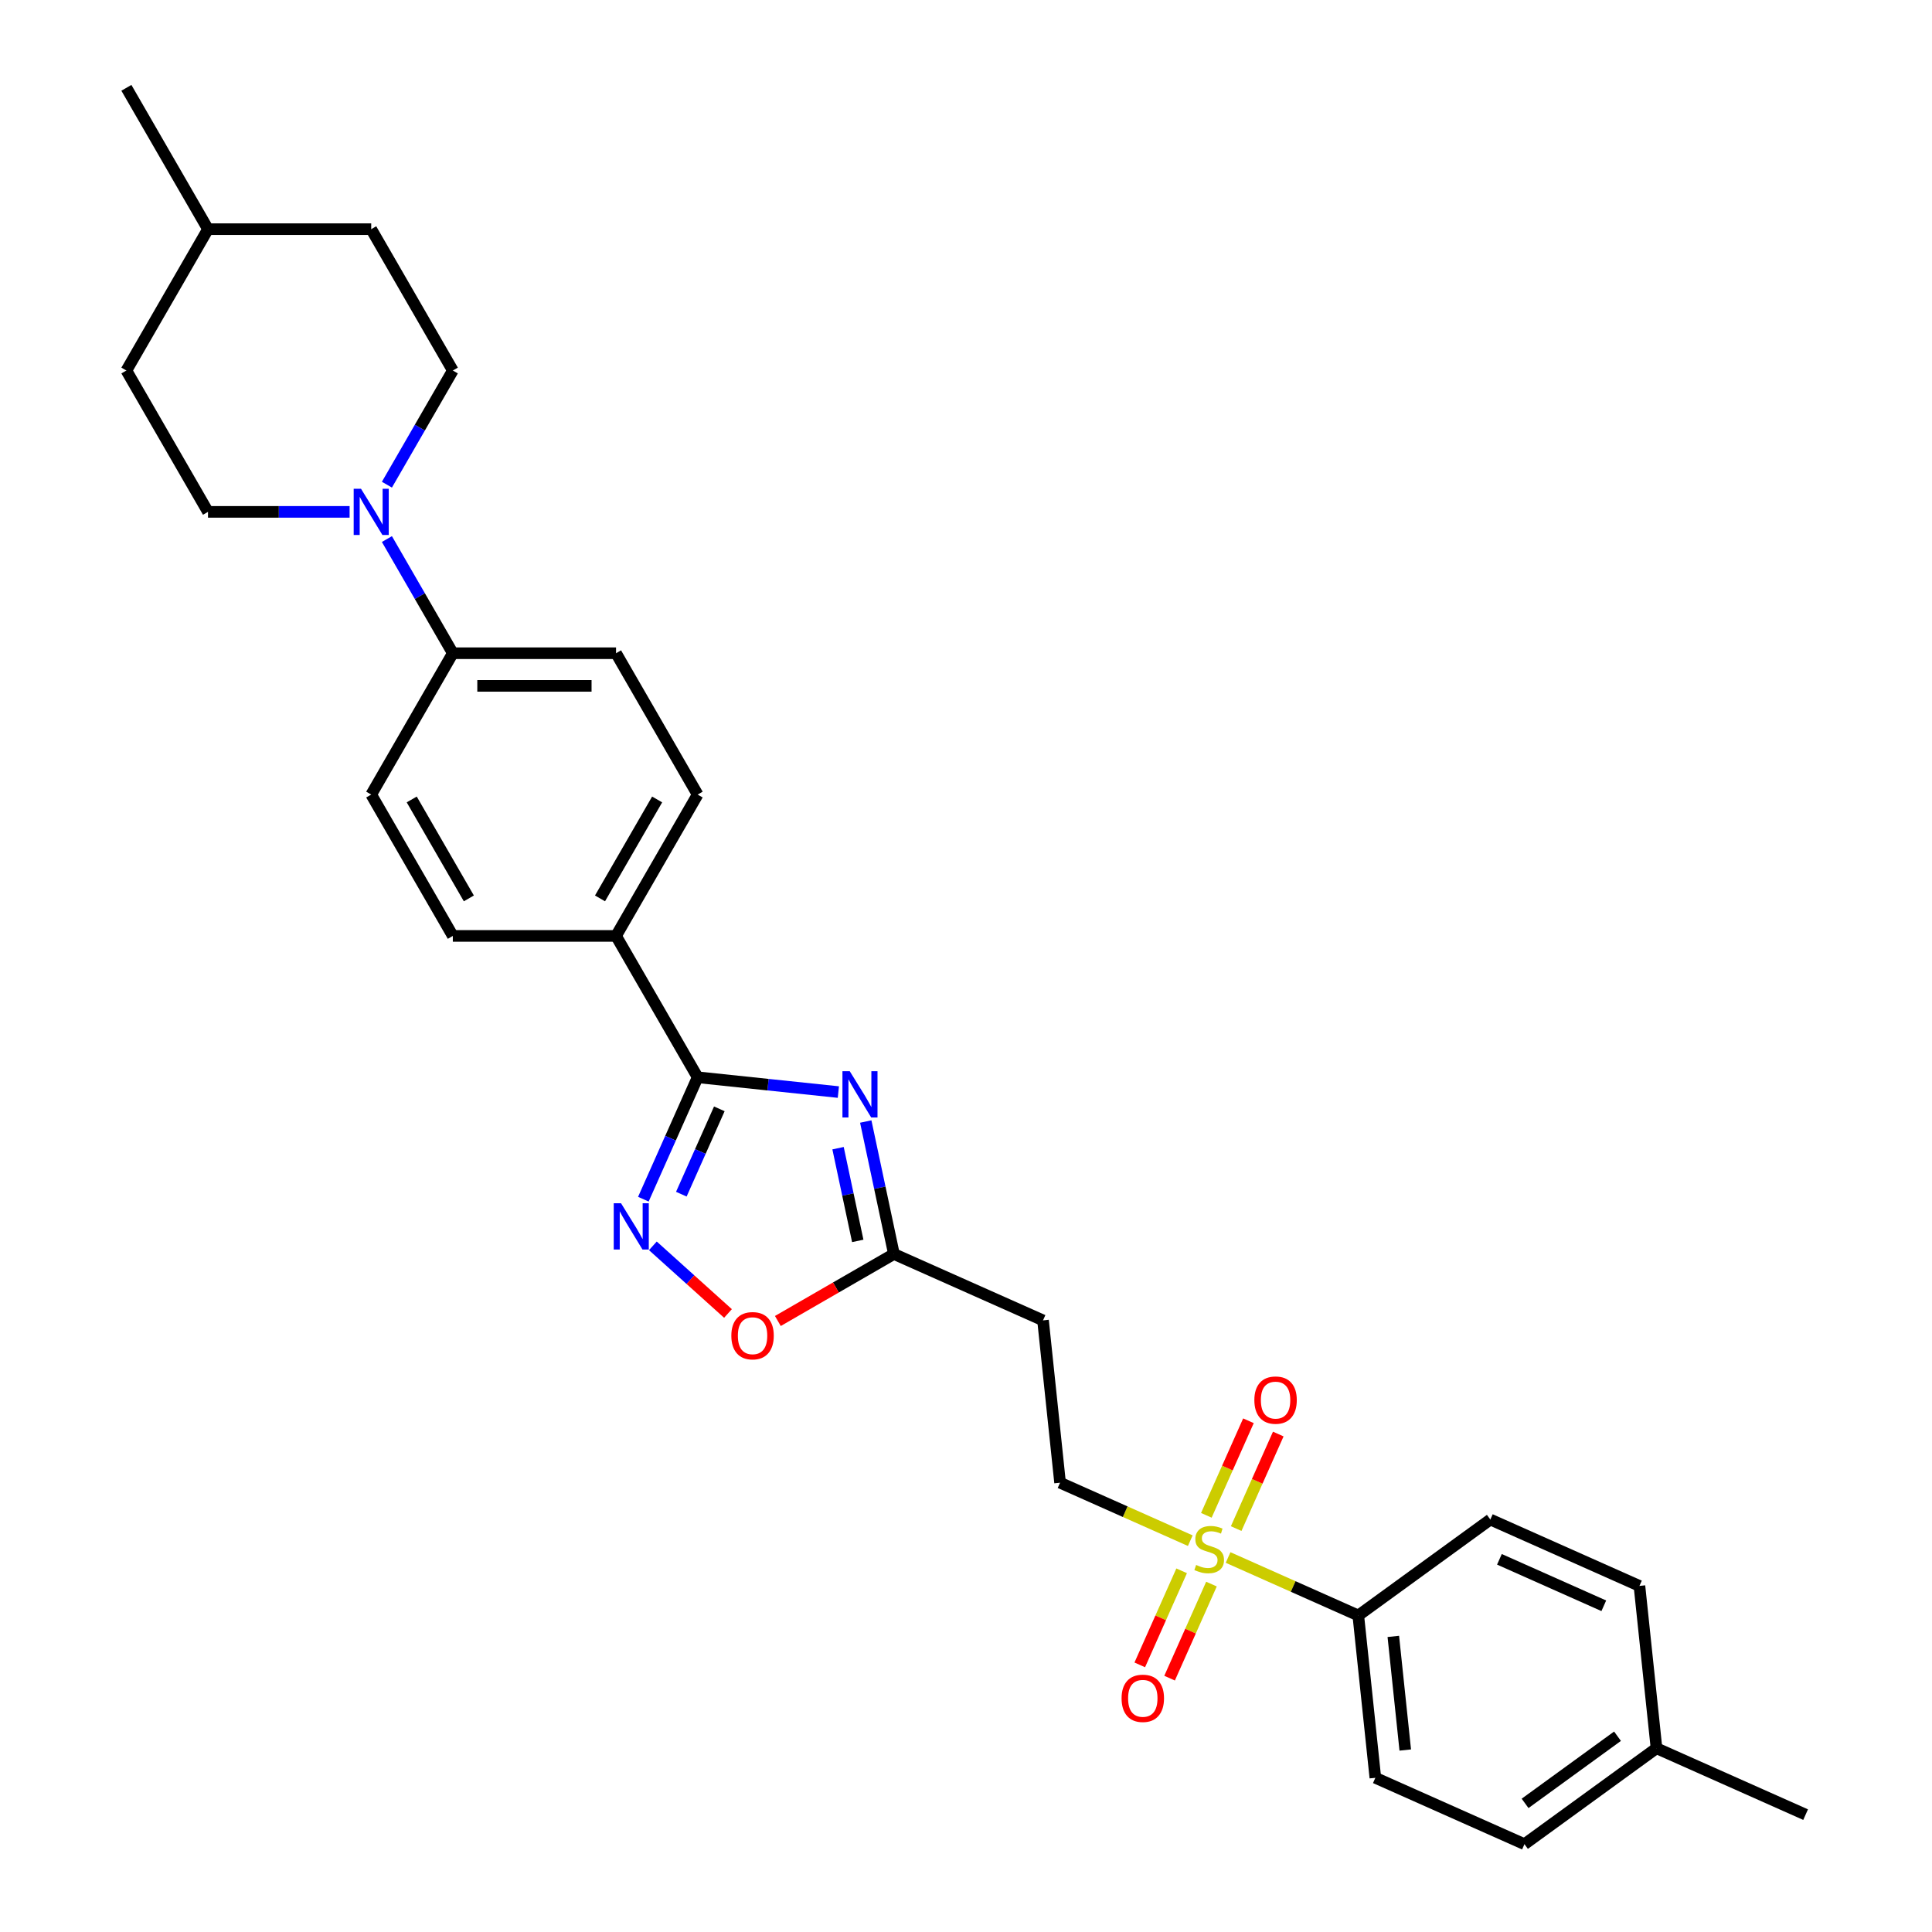 <?xml version='1.0' encoding='iso-8859-1'?>
<svg version='1.1' baseProfile='full'
              xmlns='http://www.w3.org/2000/svg'
                      xmlns:rdkit='http://www.rdkit.org/xml'
                      xmlns:xlink='http://www.w3.org/1999/xlink'
                  xml:space='preserve'
width='1000px' height='1000px' viewBox='0 0 1000 1000'>
<!-- END OF HEADER -->
<rect style='opacity:1.0;fill:#FFFFFF;stroke:none' width='1000' height='1000' x='0' y='0'> </rect>
<path class='bond-1' d='M 433.936,565.251 L 397.519,561.423' style='fill:none;fill-rule:evenodd;stroke:#0000FF;stroke-width:6px;stroke-linecap:butt;stroke-linejoin:miter;stroke-opacity:1' />
<path class='bond-1' d='M 397.519,561.423 L 361.103,557.596' style='fill:none;fill-rule:evenodd;stroke:#000000;stroke-width:6px;stroke-linecap:butt;stroke-linejoin:miter;stroke-opacity:1' />
<path class='bond-3' d='M 448.113,580.501 L 455.399,614.781' style='fill:none;fill-rule:evenodd;stroke:#0000FF;stroke-width:6px;stroke-linecap:butt;stroke-linejoin:miter;stroke-opacity:1' />
<path class='bond-3' d='M 455.399,614.781 L 462.686,649.062' style='fill:none;fill-rule:evenodd;stroke:#000000;stroke-width:6px;stroke-linecap:butt;stroke-linejoin:miter;stroke-opacity:1' />
<path class='bond-3' d='M 433.772,594.298 L 438.872,618.294' style='fill:none;fill-rule:evenodd;stroke:#0000FF;stroke-width:6px;stroke-linecap:butt;stroke-linejoin:miter;stroke-opacity:1' />
<path class='bond-3' d='M 438.872,618.294 L 443.973,642.29' style='fill:none;fill-rule:evenodd;stroke:#000000;stroke-width:6px;stroke-linecap:butt;stroke-linejoin:miter;stroke-opacity:1' />
<path class='bond-0' d='M 616.089,797.448 L 582.392,782.445' style='fill:none;fill-rule:evenodd;stroke:#CCCC00;stroke-width:6px;stroke-linecap:butt;stroke-linejoin:miter;stroke-opacity:1' />
<path class='bond-0' d='M 582.392,782.445 L 548.694,767.442' style='fill:none;fill-rule:evenodd;stroke:#000000;stroke-width:6px;stroke-linecap:butt;stroke-linejoin:miter;stroke-opacity:1' />
<path class='bond-6' d='M 635.655,806.159 L 669.352,821.162' style='fill:none;fill-rule:evenodd;stroke:#CCCC00;stroke-width:6px;stroke-linecap:butt;stroke-linejoin:miter;stroke-opacity:1' />
<path class='bond-6' d='M 669.352,821.162 L 703.049,836.165' style='fill:none;fill-rule:evenodd;stroke:#000000;stroke-width:6px;stroke-linecap:butt;stroke-linejoin:miter;stroke-opacity:1' />
<path class='bond-11' d='M 611.617,813.05 L 600.778,837.394' style='fill:none;fill-rule:evenodd;stroke:#CCCC00;stroke-width:6px;stroke-linecap:butt;stroke-linejoin:miter;stroke-opacity:1' />
<path class='bond-11' d='M 600.778,837.394 L 589.94,861.737' style='fill:none;fill-rule:evenodd;stroke:#FF0000;stroke-width:6px;stroke-linecap:butt;stroke-linejoin:miter;stroke-opacity:1' />
<path class='bond-11' d='M 627.052,819.923 L 616.214,844.266' style='fill:none;fill-rule:evenodd;stroke:#CCCC00;stroke-width:6px;stroke-linecap:butt;stroke-linejoin:miter;stroke-opacity:1' />
<path class='bond-11' d='M 616.214,844.266 L 605.376,868.609' style='fill:none;fill-rule:evenodd;stroke:#FF0000;stroke-width:6px;stroke-linecap:butt;stroke-linejoin:miter;stroke-opacity:1' />
<path class='bond-12' d='M 639.841,791.199 L 650.736,766.729' style='fill:none;fill-rule:evenodd;stroke:#CCCC00;stroke-width:6px;stroke-linecap:butt;stroke-linejoin:miter;stroke-opacity:1' />
<path class='bond-12' d='M 650.736,766.729 L 661.63,742.259' style='fill:none;fill-rule:evenodd;stroke:#FF0000;stroke-width:6px;stroke-linecap:butt;stroke-linejoin:miter;stroke-opacity:1' />
<path class='bond-12' d='M 624.405,784.327 L 635.3,759.857' style='fill:none;fill-rule:evenodd;stroke:#CCCC00;stroke-width:6px;stroke-linecap:butt;stroke-linejoin:miter;stroke-opacity:1' />
<path class='bond-12' d='M 635.3,759.857 L 646.195,735.387' style='fill:none;fill-rule:evenodd;stroke:#FF0000;stroke-width:6px;stroke-linecap:butt;stroke-linejoin:miter;stroke-opacity:1' />
<path class='bond-2' d='M 361.103,557.596 L 347.055,589.147' style='fill:none;fill-rule:evenodd;stroke:#000000;stroke-width:6px;stroke-linecap:butt;stroke-linejoin:miter;stroke-opacity:1' />
<path class='bond-2' d='M 347.055,589.147 L 333.007,620.699' style='fill:none;fill-rule:evenodd;stroke:#0000FF;stroke-width:6px;stroke-linecap:butt;stroke-linejoin:miter;stroke-opacity:1' />
<path class='bond-2' d='M 372.324,573.933 L 362.491,596.019' style='fill:none;fill-rule:evenodd;stroke:#000000;stroke-width:6px;stroke-linecap:butt;stroke-linejoin:miter;stroke-opacity:1' />
<path class='bond-2' d='M 362.491,596.019 L 352.657,618.106' style='fill:none;fill-rule:evenodd;stroke:#0000FF;stroke-width:6px;stroke-linecap:butt;stroke-linejoin:miter;stroke-opacity:1' />
<path class='bond-9' d='M 361.103,557.596 L 318.862,484.433' style='fill:none;fill-rule:evenodd;stroke:#000000;stroke-width:6px;stroke-linecap:butt;stroke-linejoin:miter;stroke-opacity:1' />
<path class='bond-29' d='M 337.926,644.845 L 357.365,662.348' style='fill:none;fill-rule:evenodd;stroke:#0000FF;stroke-width:6px;stroke-linecap:butt;stroke-linejoin:miter;stroke-opacity:1' />
<path class='bond-29' d='M 357.365,662.348 L 376.805,679.851' style='fill:none;fill-rule:evenodd;stroke:#FF0000;stroke-width:6px;stroke-linecap:butt;stroke-linejoin:miter;stroke-opacity:1' />
<path class='bond-5' d='M 462.686,649.062 L 432.652,666.402' style='fill:none;fill-rule:evenodd;stroke:#000000;stroke-width:6px;stroke-linecap:butt;stroke-linejoin:miter;stroke-opacity:1' />
<path class='bond-5' d='M 432.652,666.402 L 402.618,683.742' style='fill:none;fill-rule:evenodd;stroke:#FF0000;stroke-width:6px;stroke-linecap:butt;stroke-linejoin:miter;stroke-opacity:1' />
<path class='bond-7' d='M 462.686,649.062 L 539.864,683.423' style='fill:none;fill-rule:evenodd;stroke:#000000;stroke-width:6px;stroke-linecap:butt;stroke-linejoin:miter;stroke-opacity:1' />
<path class='bond-4' d='M 200.266,279.018 L 217.323,308.562' style='fill:none;fill-rule:evenodd;stroke:#0000FF;stroke-width:6px;stroke-linecap:butt;stroke-linejoin:miter;stroke-opacity:1' />
<path class='bond-4' d='M 217.323,308.562 L 234.381,338.107' style='fill:none;fill-rule:evenodd;stroke:#000000;stroke-width:6px;stroke-linecap:butt;stroke-linejoin:miter;stroke-opacity:1' />
<path class='bond-13' d='M 200.266,250.869 L 217.323,221.325' style='fill:none;fill-rule:evenodd;stroke:#0000FF;stroke-width:6px;stroke-linecap:butt;stroke-linejoin:miter;stroke-opacity:1' />
<path class='bond-13' d='M 217.323,221.325 L 234.381,191.781' style='fill:none;fill-rule:evenodd;stroke:#000000;stroke-width:6px;stroke-linecap:butt;stroke-linejoin:miter;stroke-opacity:1' />
<path class='bond-14' d='M 180.955,264.944 L 144.307,264.944' style='fill:none;fill-rule:evenodd;stroke:#0000FF;stroke-width:6px;stroke-linecap:butt;stroke-linejoin:miter;stroke-opacity:1' />
<path class='bond-14' d='M 144.307,264.944 L 107.659,264.944' style='fill:none;fill-rule:evenodd;stroke:#000000;stroke-width:6px;stroke-linecap:butt;stroke-linejoin:miter;stroke-opacity:1' />
<path class='bond-19' d='M 703.049,836.165 L 711.88,920.184' style='fill:none;fill-rule:evenodd;stroke:#000000;stroke-width:6px;stroke-linecap:butt;stroke-linejoin:miter;stroke-opacity:1' />
<path class='bond-19' d='M 721.178,847.002 L 727.359,905.815' style='fill:none;fill-rule:evenodd;stroke:#000000;stroke-width:6px;stroke-linecap:butt;stroke-linejoin:miter;stroke-opacity:1' />
<path class='bond-20' d='M 703.049,836.165 L 771.396,786.508' style='fill:none;fill-rule:evenodd;stroke:#000000;stroke-width:6px;stroke-linecap:butt;stroke-linejoin:miter;stroke-opacity:1' />
<path class='bond-8' d='M 539.864,683.423 L 548.694,767.442' style='fill:none;fill-rule:evenodd;stroke:#000000;stroke-width:6px;stroke-linecap:butt;stroke-linejoin:miter;stroke-opacity:1' />
<path class='bond-15' d='M 318.862,484.433 L 361.103,411.27' style='fill:none;fill-rule:evenodd;stroke:#000000;stroke-width:6px;stroke-linecap:butt;stroke-linejoin:miter;stroke-opacity:1' />
<path class='bond-15' d='M 310.566,465.01 L 340.134,413.796' style='fill:none;fill-rule:evenodd;stroke:#000000;stroke-width:6px;stroke-linecap:butt;stroke-linejoin:miter;stroke-opacity:1' />
<path class='bond-16' d='M 318.862,484.433 L 234.381,484.433' style='fill:none;fill-rule:evenodd;stroke:#000000;stroke-width:6px;stroke-linecap:butt;stroke-linejoin:miter;stroke-opacity:1' />
<path class='bond-10' d='M 234.381,338.107 L 192.14,411.27' style='fill:none;fill-rule:evenodd;stroke:#000000;stroke-width:6px;stroke-linecap:butt;stroke-linejoin:miter;stroke-opacity:1' />
<path class='bond-30' d='M 234.381,338.107 L 318.862,338.107' style='fill:none;fill-rule:evenodd;stroke:#000000;stroke-width:6px;stroke-linecap:butt;stroke-linejoin:miter;stroke-opacity:1' />
<path class='bond-30' d='M 247.053,355.003 L 306.19,355.003' style='fill:none;fill-rule:evenodd;stroke:#000000;stroke-width:6px;stroke-linecap:butt;stroke-linejoin:miter;stroke-opacity:1' />
<path class='bond-23' d='M 234.381,191.781 L 192.14,118.618' style='fill:none;fill-rule:evenodd;stroke:#000000;stroke-width:6px;stroke-linecap:butt;stroke-linejoin:miter;stroke-opacity:1' />
<path class='bond-24' d='M 107.659,264.944 L 65.418,191.781' style='fill:none;fill-rule:evenodd;stroke:#000000;stroke-width:6px;stroke-linecap:butt;stroke-linejoin:miter;stroke-opacity:1' />
<path class='bond-17' d='M 361.103,411.27 L 318.862,338.107' style='fill:none;fill-rule:evenodd;stroke:#000000;stroke-width:6px;stroke-linecap:butt;stroke-linejoin:miter;stroke-opacity:1' />
<path class='bond-18' d='M 234.381,484.433 L 192.14,411.27' style='fill:none;fill-rule:evenodd;stroke:#000000;stroke-width:6px;stroke-linecap:butt;stroke-linejoin:miter;stroke-opacity:1' />
<path class='bond-18' d='M 242.677,465.01 L 213.109,413.796' style='fill:none;fill-rule:evenodd;stroke:#000000;stroke-width:6px;stroke-linecap:butt;stroke-linejoin:miter;stroke-opacity:1' />
<path class='bond-21' d='M 711.88,920.184 L 789.058,954.545' style='fill:none;fill-rule:evenodd;stroke:#000000;stroke-width:6px;stroke-linecap:butt;stroke-linejoin:miter;stroke-opacity:1' />
<path class='bond-22' d='M 771.396,786.508 L 848.574,820.87' style='fill:none;fill-rule:evenodd;stroke:#000000;stroke-width:6px;stroke-linecap:butt;stroke-linejoin:miter;stroke-opacity:1' />
<path class='bond-22' d='M 776.101,807.098 L 830.125,831.151' style='fill:none;fill-rule:evenodd;stroke:#000000;stroke-width:6px;stroke-linecap:butt;stroke-linejoin:miter;stroke-opacity:1' />
<path class='bond-31' d='M 789.058,954.545 L 857.405,904.889' style='fill:none;fill-rule:evenodd;stroke:#000000;stroke-width:6px;stroke-linecap:butt;stroke-linejoin:miter;stroke-opacity:1' />
<path class='bond-31' d='M 789.378,933.428 L 837.221,898.668' style='fill:none;fill-rule:evenodd;stroke:#000000;stroke-width:6px;stroke-linecap:butt;stroke-linejoin:miter;stroke-opacity:1' />
<path class='bond-25' d='M 848.574,820.87 L 857.405,904.889' style='fill:none;fill-rule:evenodd;stroke:#000000;stroke-width:6px;stroke-linecap:butt;stroke-linejoin:miter;stroke-opacity:1' />
<path class='bond-32' d='M 192.14,118.618 L 107.659,118.618' style='fill:none;fill-rule:evenodd;stroke:#000000;stroke-width:6px;stroke-linecap:butt;stroke-linejoin:miter;stroke-opacity:1' />
<path class='bond-26' d='M 65.418,191.781 L 107.659,118.618' style='fill:none;fill-rule:evenodd;stroke:#000000;stroke-width:6px;stroke-linecap:butt;stroke-linejoin:miter;stroke-opacity:1' />
<path class='bond-27' d='M 857.405,904.889 L 934.582,939.25' style='fill:none;fill-rule:evenodd;stroke:#000000;stroke-width:6px;stroke-linecap:butt;stroke-linejoin:miter;stroke-opacity:1' />
<path class='bond-28' d='M 107.659,118.618 L 65.418,45.455' style='fill:none;fill-rule:evenodd;stroke:#000000;stroke-width:6px;stroke-linecap:butt;stroke-linejoin:miter;stroke-opacity:1' />
<path  class='atom-0' d='M 439.833 554.464
L 447.673 567.136
Q 448.45 568.386, 449.7 570.65
Q 450.95 572.915, 451.018 573.05
L 451.018 554.464
L 454.195 554.464
L 454.195 578.389
L 450.917 578.389
L 442.502 564.534
Q 441.522 562.912, 440.475 561.053
Q 439.461 559.195, 439.157 558.62
L 439.157 578.389
L 436.048 578.389
L 436.048 554.464
L 439.833 554.464
' fill='#0000FF'/>
<path  class='atom-1' d='M 619.113 810.015
Q 619.384 810.117, 620.499 810.59
Q 621.614 811.063, 622.83 811.367
Q 624.081 811.637, 625.297 811.637
Q 627.561 811.637, 628.879 810.556
Q 630.197 809.441, 630.197 807.514
Q 630.197 806.197, 629.521 805.386
Q 628.879 804.575, 627.866 804.135
Q 626.852 803.696, 625.162 803.189
Q 623.033 802.547, 621.749 801.939
Q 620.499 801.33, 619.586 800.046
Q 618.708 798.762, 618.708 796.599
Q 618.708 793.592, 620.735 791.733
Q 622.797 789.875, 626.852 789.875
Q 629.623 789.875, 632.765 791.193
L 631.988 793.795
Q 629.116 792.612, 626.953 792.612
Q 624.621 792.612, 623.337 793.592
Q 622.053 794.538, 622.087 796.194
Q 622.087 797.478, 622.729 798.255
Q 623.405 799.033, 624.351 799.472
Q 625.331 799.911, 626.953 800.418
Q 629.116 801.094, 630.4 801.77
Q 631.684 802.446, 632.597 803.831
Q 633.543 805.183, 633.543 807.514
Q 633.543 810.826, 631.312 812.617
Q 629.116 814.374, 625.433 814.374
Q 623.304 814.374, 621.682 813.901
Q 620.093 813.462, 618.201 812.685
L 619.113 810.015
' fill='#CCCC00'/>
<path  class='atom-3' d='M 321.452 622.811
L 329.292 635.483
Q 330.07 636.733, 331.32 638.997
Q 332.57 641.261, 332.638 641.397
L 332.638 622.811
L 335.814 622.811
L 335.814 646.736
L 332.536 646.736
L 324.122 632.881
Q 323.142 631.259, 322.095 629.4
Q 321.081 627.542, 320.777 626.967
L 320.777 646.736
L 317.668 646.736
L 317.668 622.811
L 321.452 622.811
' fill='#0000FF'/>
<path  class='atom-5' d='M 186.851 252.981
L 194.691 265.653
Q 195.469 266.904, 196.719 269.168
Q 197.969 271.432, 198.037 271.567
L 198.037 252.981
L 201.213 252.981
L 201.213 276.906
L 197.935 276.906
L 189.521 263.051
Q 188.541 261.429, 187.493 259.571
Q 186.48 257.712, 186.176 257.138
L 186.176 276.906
L 183.067 276.906
L 183.067 252.981
L 186.851 252.981
' fill='#0000FF'/>
<path  class='atom-6' d='M 378.54 691.37
Q 378.54 685.625, 381.379 682.415
Q 384.217 679.205, 389.523 679.205
Q 394.828 679.205, 397.667 682.415
Q 400.506 685.625, 400.506 691.37
Q 400.506 697.182, 397.633 700.494
Q 394.761 703.772, 389.523 703.772
Q 384.251 703.772, 381.379 700.494
Q 378.54 697.216, 378.54 691.37
M 389.523 701.068
Q 393.173 701.068, 395.132 698.635
Q 397.126 696.168, 397.126 691.37
Q 397.126 686.673, 395.132 684.307
Q 393.173 681.908, 389.523 681.908
Q 385.873 681.908, 383.88 684.273
Q 381.92 686.639, 381.92 691.37
Q 381.92 696.202, 383.88 698.635
Q 385.873 701.068, 389.523 701.068
' fill='#FF0000'/>
<path  class='atom-12' d='M 580.528 879.049
Q 580.528 873.304, 583.366 870.094
Q 586.205 866.883, 591.51 866.883
Q 596.816 866.883, 599.654 870.094
Q 602.493 873.304, 602.493 879.049
Q 602.493 884.861, 599.62 888.173
Q 596.748 891.451, 591.51 891.451
Q 586.238 891.451, 583.366 888.173
Q 580.528 884.895, 580.528 879.049
M 591.51 888.747
Q 595.16 888.747, 597.12 886.314
Q 599.113 883.847, 599.113 879.049
Q 599.113 874.352, 597.12 871.986
Q 595.16 869.587, 591.51 869.587
Q 587.861 869.587, 585.867 871.952
Q 583.907 874.318, 583.907 879.049
Q 583.907 883.881, 585.867 886.314
Q 587.861 888.747, 591.51 888.747
' fill='#FF0000'/>
<path  class='atom-13' d='M 649.251 724.694
Q 649.251 718.949, 652.089 715.739
Q 654.928 712.528, 660.233 712.528
Q 665.539 712.528, 668.377 715.739
Q 671.216 718.949, 671.216 724.694
Q 671.216 730.506, 668.344 733.818
Q 665.471 737.095, 660.233 737.095
Q 654.962 737.095, 652.089 733.818
Q 649.251 730.54, 649.251 724.694
M 660.233 734.392
Q 663.883 734.392, 665.843 731.959
Q 667.837 729.492, 667.837 724.694
Q 667.837 719.996, 665.843 717.631
Q 663.883 715.232, 660.233 715.232
Q 656.584 715.232, 654.59 717.597
Q 652.63 719.963, 652.63 724.694
Q 652.63 729.526, 654.59 731.959
Q 656.584 734.392, 660.233 734.392
' fill='#FF0000'/>
</svg>
